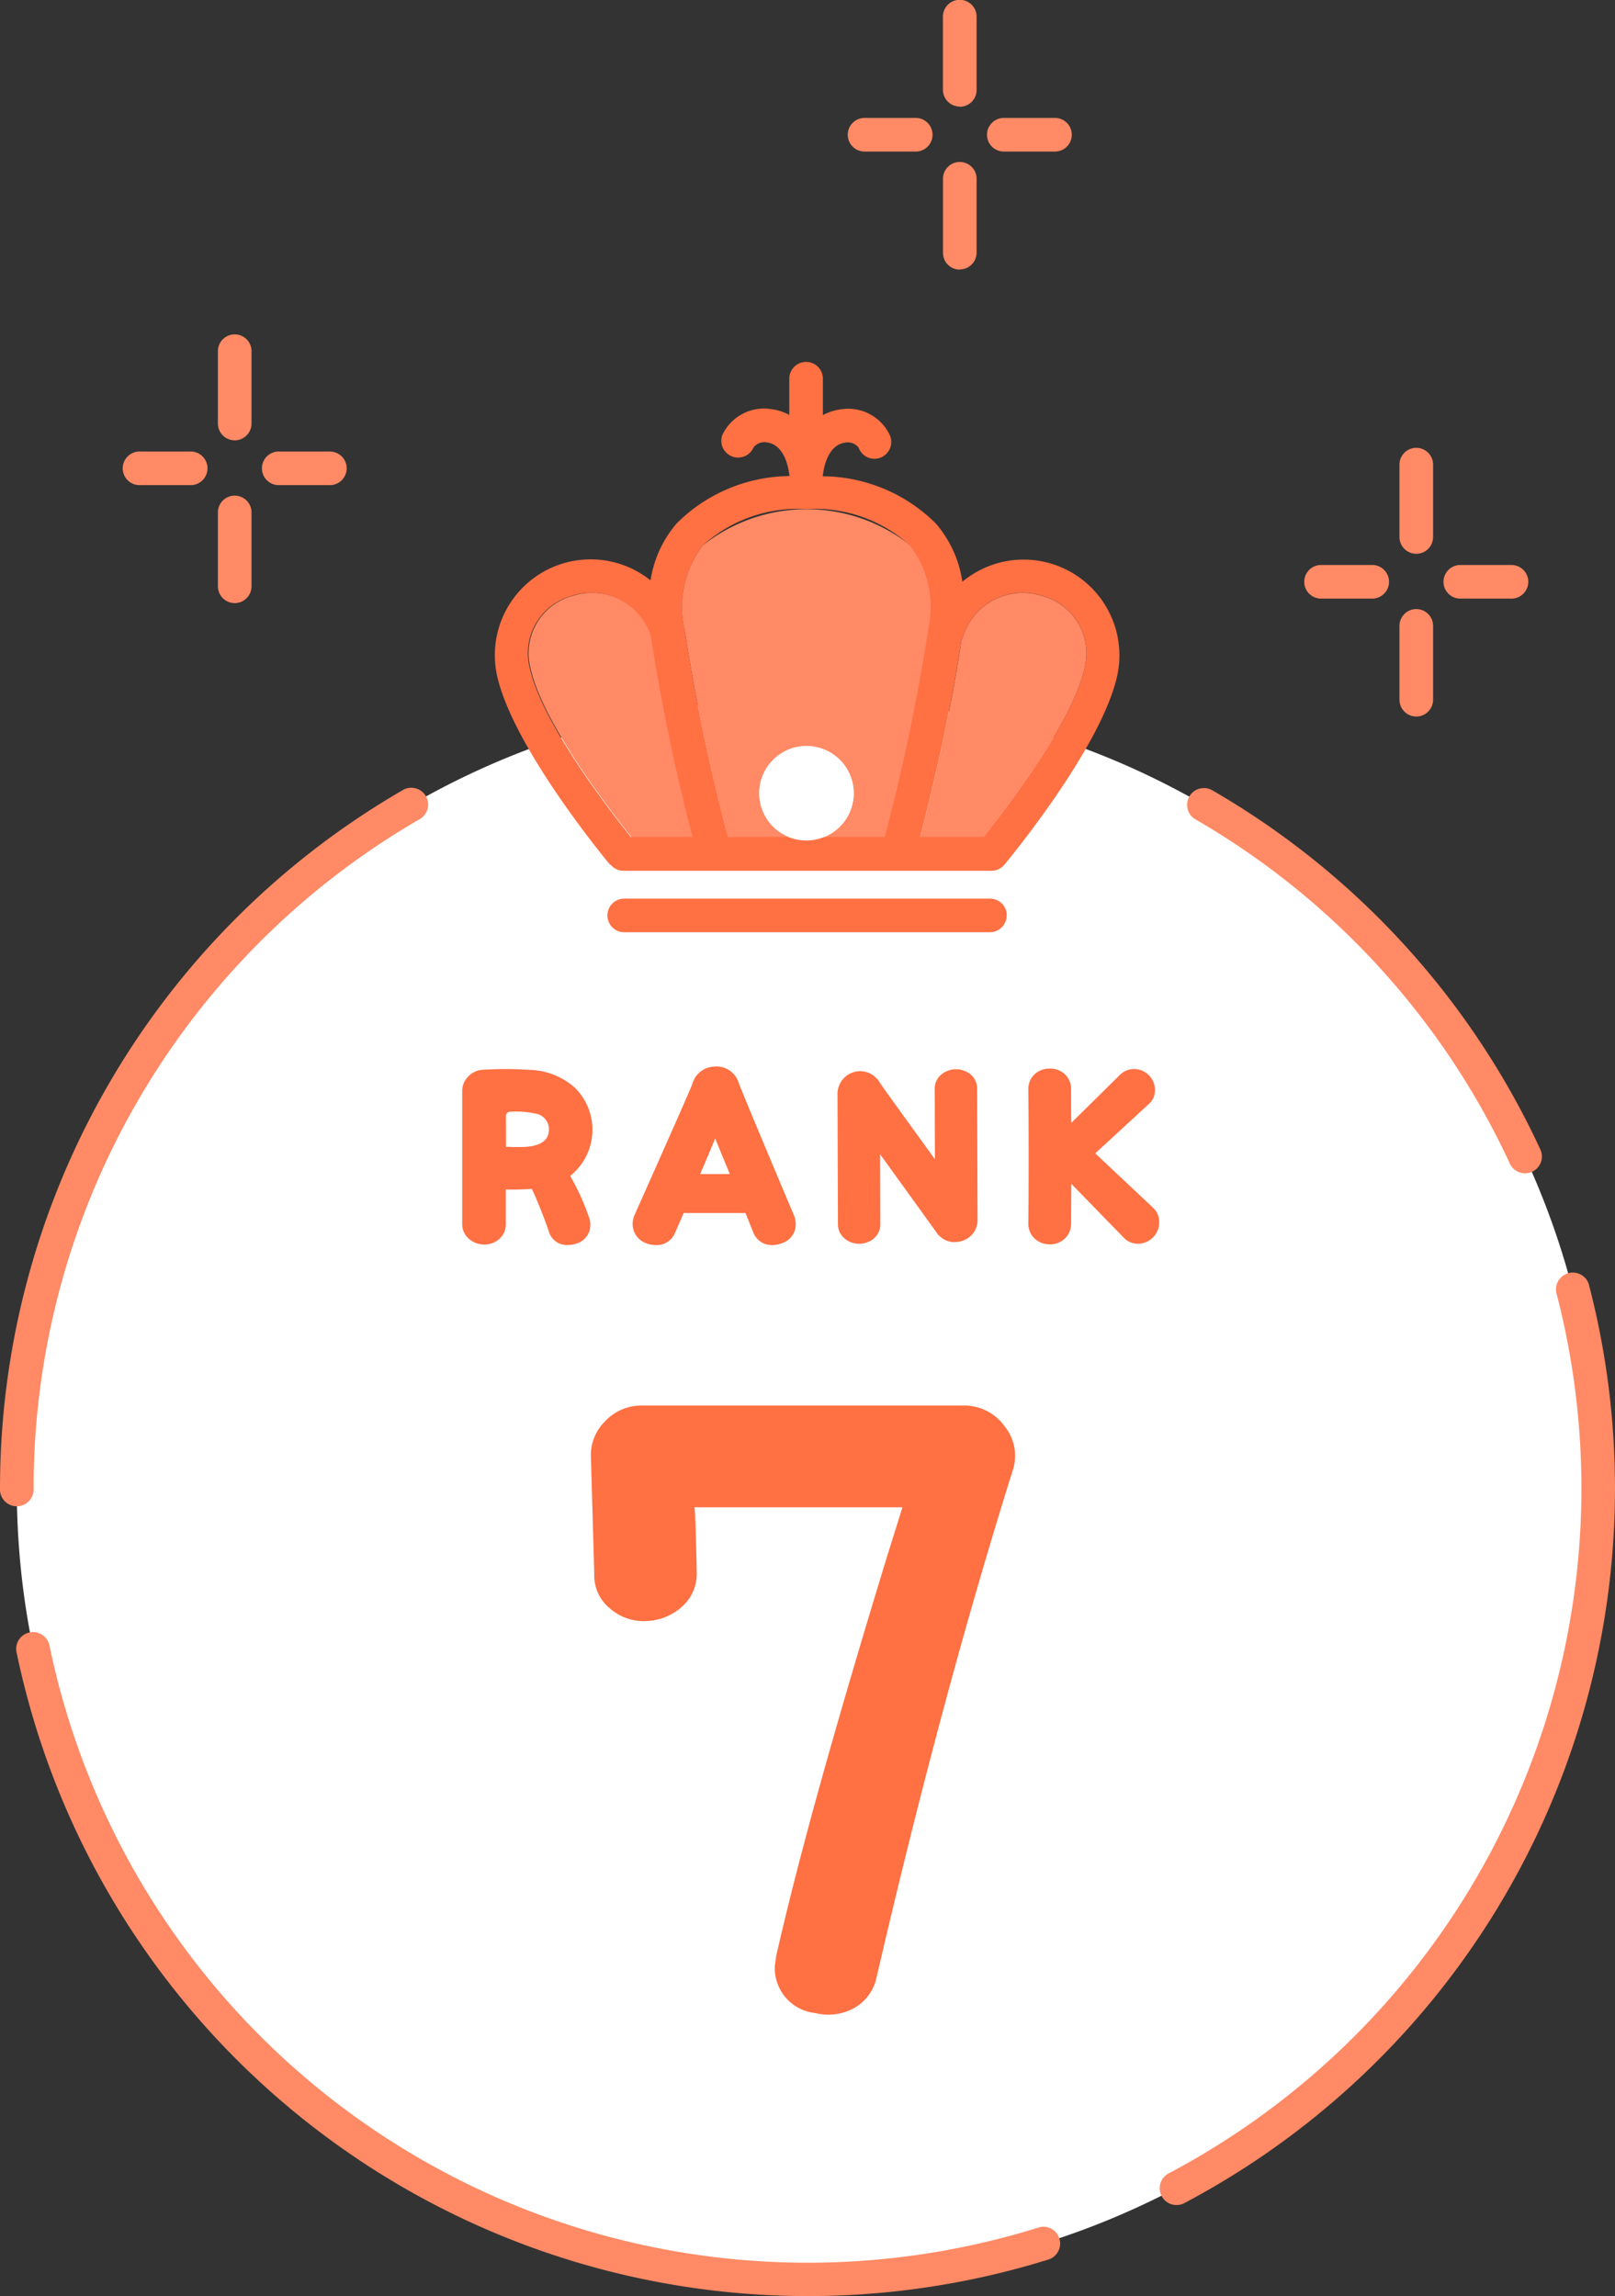<svg xmlns="http://www.w3.org/2000/svg" xmlns:xlink="http://www.w3.org/1999/xlink" width="48.596" height="69.11" viewBox="0 0 48.596 69.11"><rect x="0" y="0" width="48.596" height="69.11" fill="#333333" stroke="none"/><defs><clipPath id="a"><rect width="48.596" height="69.11" fill="none"/></clipPath></defs><g clip-path="url(#a)"><path d="M51.433,183.806A23.792,23.792,0,1,1,27.64,160.014a23.792,23.792,0,0,1,23.792,23.792" transform="translate(-3.343 -138.995)" fill="#fff"/><path d="M272.3,181.562a23.244,23.244,0,0,1,9.437,10.337.506.506,0,1,0,.917-.427,24.249,24.249,0,0,0-9.846-10.784.506.506,0,1,0-.509.874" transform="translate(-236.312 -156.892)" fill="#ff8a65"/><path d="M278.669,291.862a.506.506,0,0,0-.979.255A23.325,23.325,0,0,1,266.037,318.6a.506.506,0,1,0,.473.894,24.338,24.338,0,0,0,12.158-27.631" transform="translate(-230.856 -253.195)" fill="#ff8a65"/><path d="M34.464,391.726A23.3,23.3,0,0,1,4.68,374.194a.506.506,0,0,0-.991.2,24.325,24.325,0,0,0,31.077,18.294.506.506,0,0,0-.3-.965" transform="translate(-3.196 -324.689)" fill="#ff8a65"/><path d="M1.011,201.7a23.276,23.276,0,0,1,11.6-20.143.506.506,0,1,0-.508-.874A24.287,24.287,0,0,0,0,201.7a.506.506,0,1,0,1.011,0" transform="translate(0 -156.893)" fill="#ff8a65"/><path d="M156.454,120.279a60.194,60.194,0,0,0,1.312,6.267h1.842a1.418,1.418,0,1,1,1.044,0H162.5a60.191,60.191,0,0,0,1.312-6.267,3.047,3.047,0,0,0-.556-2.511,5.027,5.027,0,0,0-6.25,0,3.047,3.047,0,0,0-.556,2.511" transform="translate(-135.859 -101.352)" fill="#ff8a65"/><path d="M212.024,137.286c-.322,2.231-.943,4.769-1.241,5.929h1.906c.576-.718,2.666-3.408,3.036-5.072a1.786,1.786,0,0,0-1.262-2.184,1.889,1.889,0,0,0-2.4,1.245.507.507,0,0,1-.043.082" transform="translate(-183.094 -118.02)" fill="#ff8a65"/><path d="M121.183,138.144c.37,1.665,2.46,4.355,3.036,5.072h1.86a60.557,60.557,0,0,1-1.259-6.058,1.882,1.882,0,0,0-2.375-1.2,1.786,1.786,0,0,0-1.262,2.184" transform="translate(-105.217 -118.022)" fill="#ff8a65"/><path d="M116.885,98.2l.015.014a.5.5,0,0,0,.048.046c.011.009.021.019.032.027a.5.5,0,0,0,.056.033c.012.006.023.014.035.019a.5.5,0,0,0,.071.024l.027.008a.5.5,0,0,0,.1.011H128.3l.021,0,.025,0a.5.5,0,0,0,.389-.182c.119-.143,2.913-3.519,3.394-5.682a2.882,2.882,0,0,0-4.658-2.835,3.436,3.436,0,0,0-.8-1.755,4.879,4.879,0,0,0-3.4-1.42s0,0,0,0,0-.013,0-.02c.073-.584.316-.945.669-.991a.409.409,0,0,1,.41.152.506.506,0,1,0,.939-.376,1.387,1.387,0,0,0-1.479-.779,1.619,1.619,0,0,0-.536.173V83.595a.506.506,0,1,0-1.011,0v1.066a1.618,1.618,0,0,0-.536-.173,1.387,1.387,0,0,0-1.479.779.506.506,0,0,0,.939.376.408.408,0,0,1,.41-.152c.353.046.6.407.669.991,0,.007,0,.014,0,.02s0,0,0,0a4.874,4.874,0,0,0-3.386,1.419,3.427,3.427,0,0,0-.792,1.721,2.883,2.883,0,0,0-4.618,2.869c.481,2.164,3.275,5.54,3.394,5.682m-1.144-8.086a1.882,1.882,0,0,1,2.375,1.2,60.514,60.514,0,0,0,1.259,6.058h-1.86c-.576-.718-2.666-3.407-3.036-5.072a1.786,1.786,0,0,1,1.262-2.184m7.047-2.611a4.247,4.247,0,0,1,3.125,1.089,3.047,3.047,0,0,1,.556,2.511,60.233,60.233,0,0,1-1.312,6.267h-1.851a1.4,1.4,0,0,1-1.044,0H120.42a60.268,60.268,0,0,1-1.312-6.267,3.047,3.047,0,0,1,.556-2.511,4.247,4.247,0,0,1,3.125-1.089m7.093,2.611a1.786,1.786,0,0,1,1.262,2.184c-.37,1.665-2.46,4.354-3.036,5.072H126.2c.3-1.16.919-3.7,1.241-5.929a.5.5,0,0,0,.043-.082,1.889,1.889,0,0,1,2.4-1.245" transform="translate(-98.513 -72.174)" fill="#ff7043"/><path d="M151.01,206.4a.506.506,0,0,0-.506-.506H139.476a.506.506,0,0,0,0,1.011H150.5a.506.506,0,0,0,.506-.506" transform="translate(-120.715 -178.847)" fill="#ff7043"/><path d="M176.808,172.4a1.422,1.422,0,1,0-.9,1.317,1.419,1.419,0,0,0,.9-1.317" transform="translate(-151.12 -148.521)" fill="#fff"/><path d="M28.784,104.467h1.494a.506.506,0,1,0,0-1.011H28.784a.506.506,0,1,0,0,1.011" transform="translate(-24.563 -89.866)" fill="#ff8a65"/><path d="M60.677,104.467H62.17a.506.506,0,1,0,0-1.011H60.677a.506.506,0,1,0,0,1.011" transform="translate(-52.267 -89.866)" fill="#ff8a65"/><path d="M50.417,116.931a.506.506,0,0,0,.506-.506v-2.2a.506.506,0,1,0-1.011,0v2.2a.506.506,0,0,0,.506.506" transform="translate(-43.355 -98.779)" fill="#ff8a65"/><path d="M50.417,79.641a.506.506,0,0,0,.506-.506v-2.2a.506.506,0,0,0-1.011,0v2.2a.506.506,0,0,0,.506.506" transform="translate(-43.355 -66.388)" fill="#ff8a65"/><path d="M194.875,28.039h1.494a.506.506,0,1,0,0-1.011h-1.494a.506.506,0,1,0,0,1.011" transform="translate(-168.837 -23.478)" fill="#ff8a65"/><path d="M226.768,28.039h1.494a.506.506,0,1,0,0-1.011h-1.494a.506.506,0,1,0,0,1.011" transform="translate(-196.54 -23.478)" fill="#ff8a65"/><path d="M216.507,40.5a.506.506,0,0,0,.506-.506v-2.2a.506.506,0,1,0-1.011,0V40a.506.506,0,0,0,.506.506" transform="translate(-187.627 -32.391)" fill="#ff8a65"/><path d="M216.507,3.213a.506.506,0,0,0,.506-.506V.5A.506.506,0,0,0,216,.5v2.2a.506.506,0,0,0,.506.506" transform="translate(-187.627 0.001)" fill="#ff8a65"/><path d="M299.442,130.462h1.494a.506.506,0,1,0,0-1.011h-1.494a.506.506,0,1,0,0,1.011" transform="translate(-259.668 -112.446)" fill="#ff8a65"/><path d="M331.336,130.462h1.494a.506.506,0,1,0,0-1.011h-1.494a.506.506,0,1,0,0,1.011" transform="translate(-287.372 -112.446)" fill="#ff8a65"/><path d="M321.074,142.925a.506.506,0,0,0,.506-.506v-2.2a.506.506,0,1,0-1.011,0v2.2a.506.506,0,0,0,.506.506" transform="translate(-278.458 -121.359)" fill="#ff8a65"/><path d="M321.074,105.636a.506.506,0,0,0,.506-.506v-2.2a.506.506,0,0,0-1.011,0v2.2a.506.506,0,0,0,.506.506" transform="translate(-278.458 -88.968)" fill="#ff8a65"/><path d="M140.922,338.581l-.048.34a1.358,1.358,0,0,0,1.214,1.432,1.613,1.613,0,0,0,1.165-.146,1.387,1.387,0,0,0,.68-.923q1.93-8.339,4.078-15.2a1.415,1.415,0,0,0-.218-1.384,1.5,1.5,0,0,0-1.238-.631h-9.686a1.488,1.488,0,0,0-1.092.461,1.427,1.427,0,0,0-.437,1.117l.1,3.5a1.267,1.267,0,0,0,.461,1.02,1.539,1.539,0,0,0,1.117.388,1.691,1.691,0,0,0,1.068-.437,1.322,1.322,0,0,0,.437-1.02q-.036-1.894-.073-1.966h6.263l-.486,1.554c-1.481,4.855-2.6,8.812-3.3,11.895" transform="translate(-117.558 -279.766)" fill="#ff7043"/><path d="M106.531,250.2a.662.662,0,0,0,.459-.172.584.584,0,0,0,.191-.44v-1.045a7.6,7.6,0,0,0,.784-.019c.172.376.344.8.51,1.281a.562.562,0,0,0,.586.408.722.722,0,0,0,.229-.038.577.577,0,0,0,.433-.58.609.609,0,0,0-.038-.21,7,7,0,0,0-.567-1.249,1.78,1.78,0,0,0,.147-2.651,2.137,2.137,0,0,0-1.383-.542,10.512,10.512,0,0,0-1.427,0,.637.637,0,0,0-.414.21.612.612,0,0,0-.172.433v4a.568.568,0,0,0,.2.44.667.667,0,0,0,.465.172m.65-3.856c0-.089.045-.134.14-.14a2.767,2.767,0,0,1,.746.057.475.475,0,0,1,.408.478c0,.351-.287.529-.867.529h-.223c-.1-.006-.172-.006-.2-.006Z" transform="translate(-91.961 -212.743)" fill="#ff7043"/><path d="M147.407,244.369a.707.707,0,0,0-.688.522q-.143.363-1.74,3.945a.624.624,0,0,0-.057.261.608.608,0,0,0,.4.586.766.766,0,0,0,.287.057.591.591,0,0,0,.586-.363c.07-.166.159-.363.261-.6h1.861c.121.3.2.5.236.586a.586.586,0,0,0,.586.376.709.709,0,0,0,.28-.057.584.584,0,0,0,.408-.58.7.7,0,0,0-.051-.255c-.962-2.275-1.51-3.594-1.657-3.97a.7.7,0,0,0-.708-.51m-.459,3.237c.21-.484.357-.841.453-1.071l.44,1.071Z" transform="translate(-125.885 -212.268)" fill="#ff7043"/><path d="M195.416,250.2a.691.691,0,0,0,.478-.191.642.642,0,0,0,.2-.472l-.013-3.945a.564.564,0,0,0-.185-.427.692.692,0,0,0-.9,0,.548.548,0,0,0-.191.427l.006,2.116q-1.6-2.208-1.663-2.313a.693.693,0,0,0-.586-.338.685.685,0,0,0-.682.675l.013,3.926a.548.548,0,0,0,.191.427.655.655,0,0,0,.446.166.683.683,0,0,0,.453-.166.564.564,0,0,0,.185-.427l-.006-2.1q1.587,2.2,1.7,2.358a.652.652,0,0,0,.548.287" transform="translate(-166.679 -212.818)" fill="#ff7043"/><path d="M237.563,247.4l1.612-1.485a.541.541,0,0,0,.185-.421.627.627,0,0,0-.185-.446.616.616,0,0,0-.446-.185.589.589,0,0,0-.414.166l-1.472,1.453c-.006-.357-.006-.7-.006-1.026a.612.612,0,0,0-.191-.44.63.63,0,0,0-.459-.166.636.636,0,0,0-.452.172.606.606,0,0,0-.185.446q.019,2.094,0,4.047a.606.606,0,0,0,.185.446.669.669,0,0,0,.452.178.662.662,0,0,0,.459-.172.611.611,0,0,0,.191-.44l.006-1.211,1.581,1.625a.578.578,0,0,0,.427.179.642.642,0,0,0,.637-.65.567.567,0,0,0-.165-.414Z" transform="translate(-204.607 -212.687)" fill="#ff7043"/></g></svg>